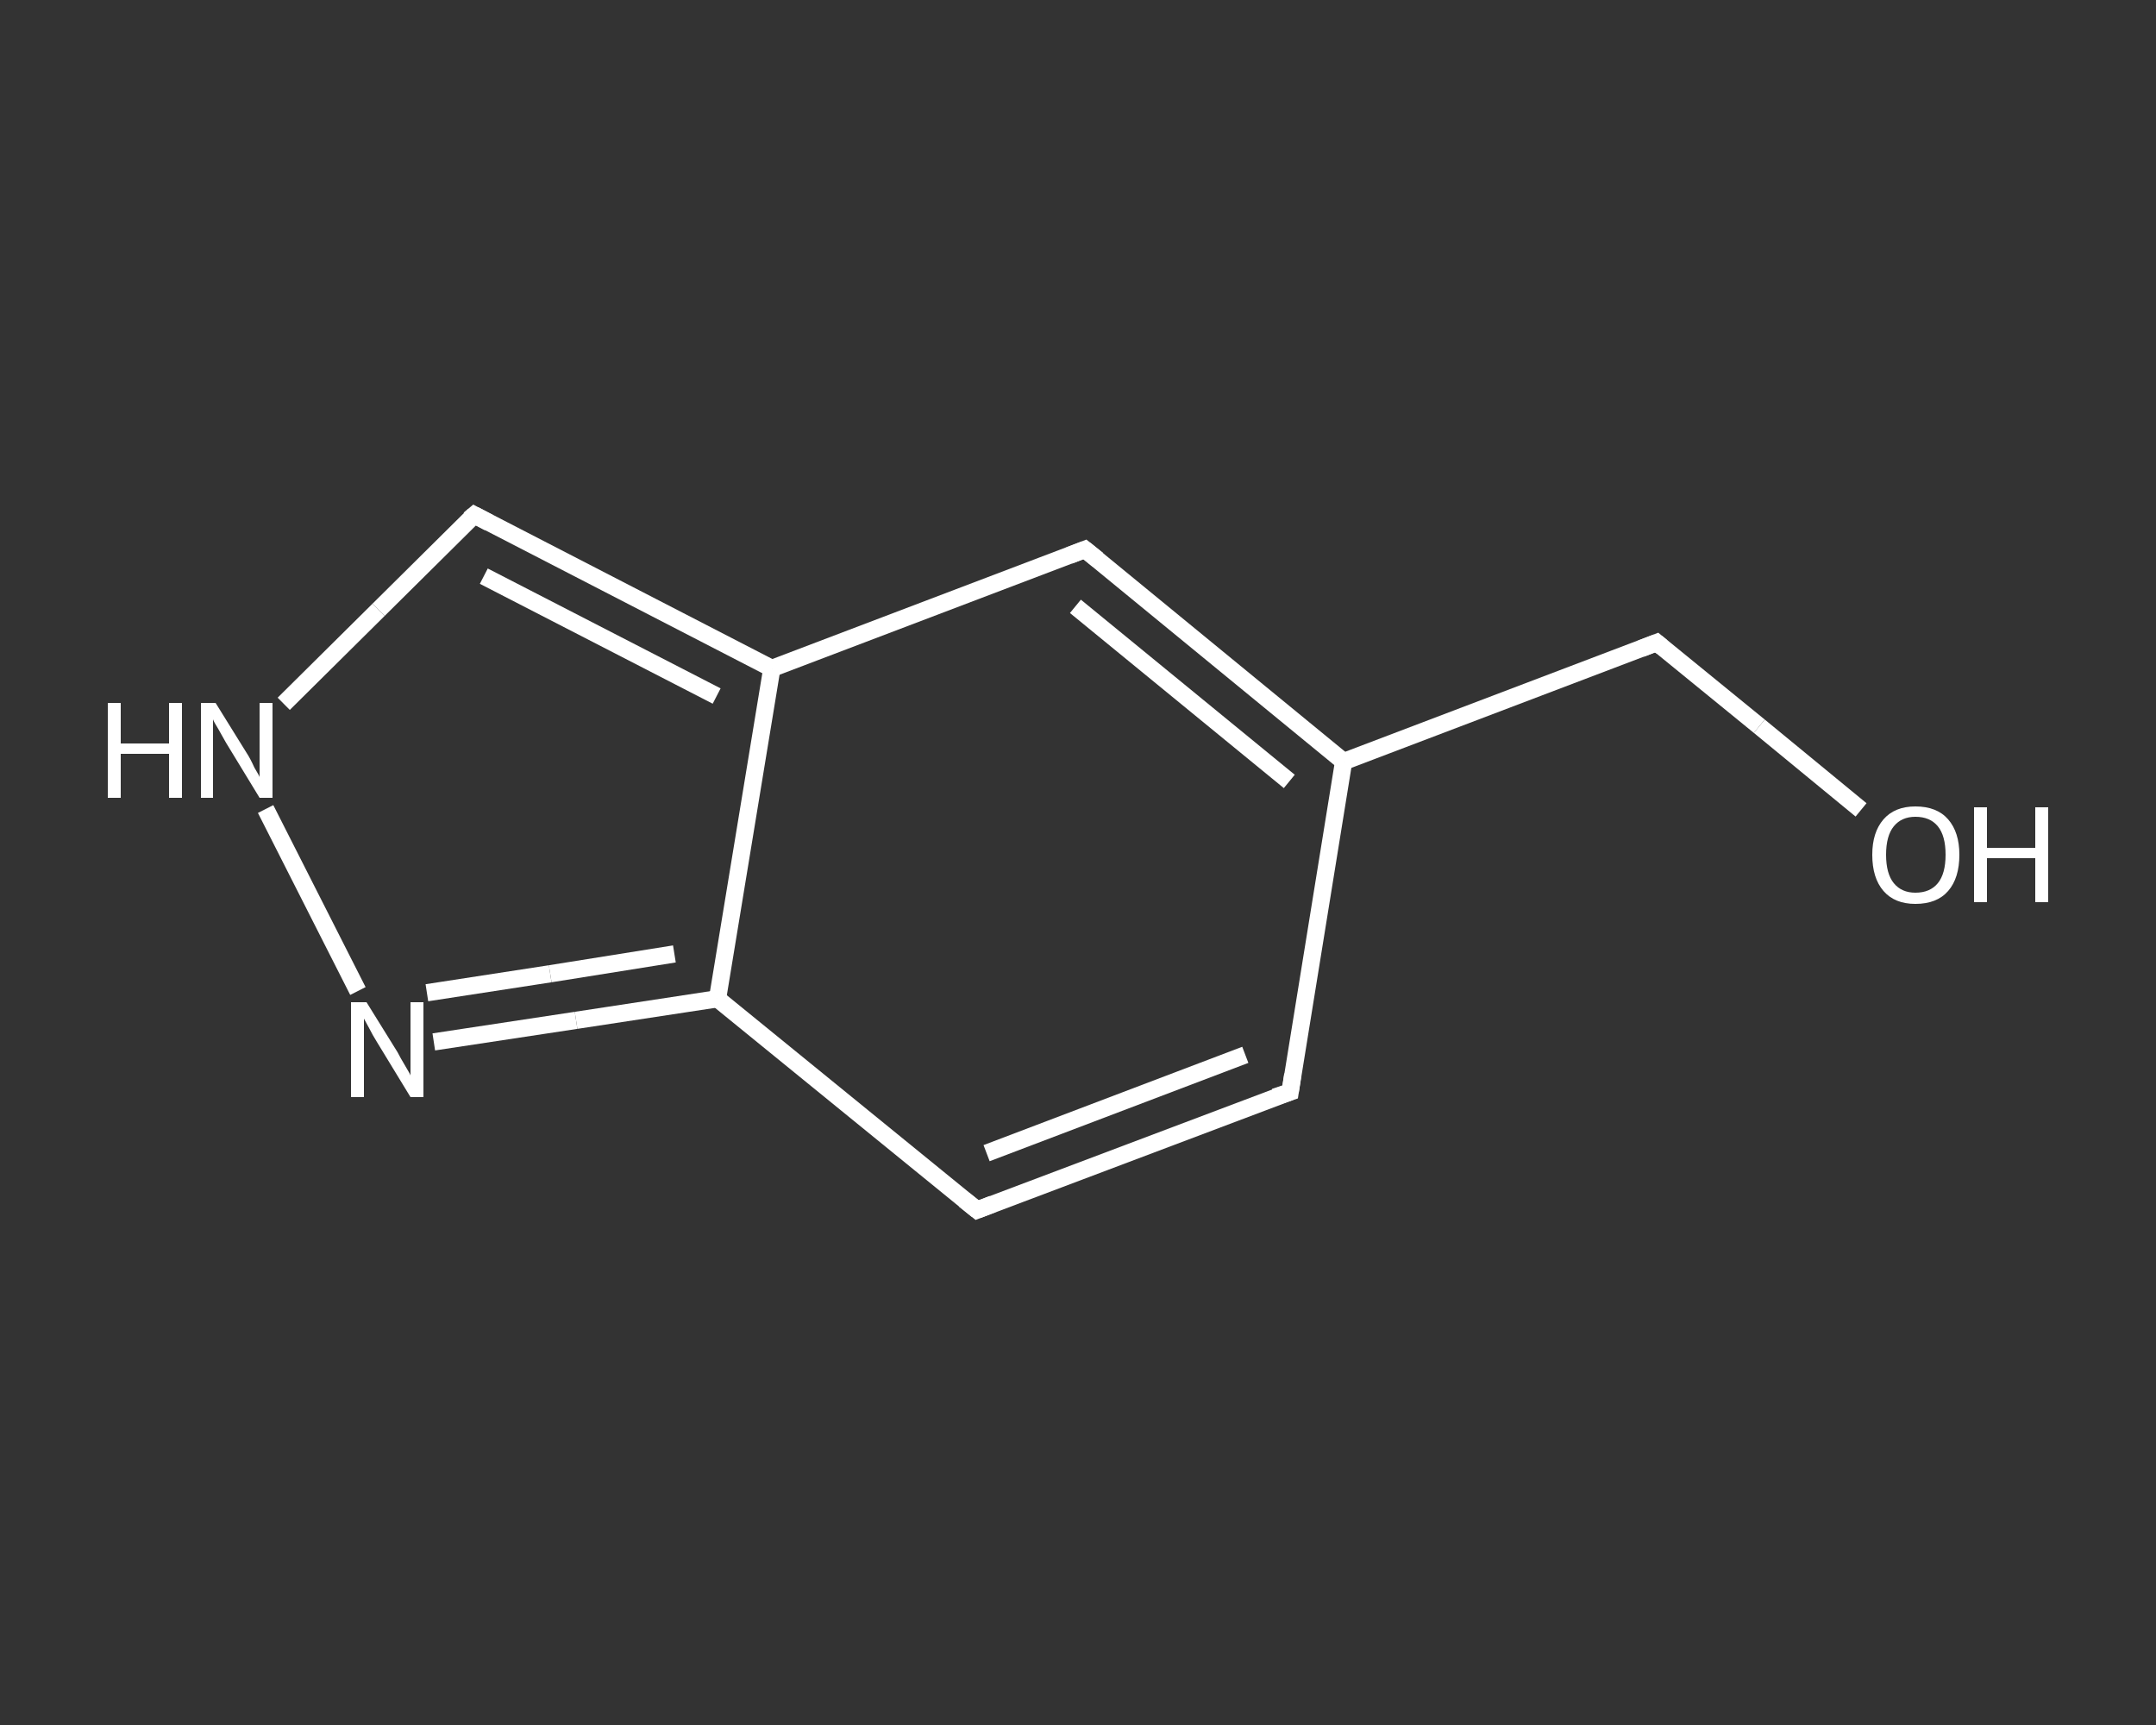<?xml version='1.0' encoding='iso-8859-1'?>
<svg version='1.1' baseProfile='full'
              xmlns='http://www.w3.org/2000/svg'
                      xmlns:rdkit='http://www.rdkit.org/xml'
                      xmlns:xlink='http://www.w3.org/1999/xlink'
                  xml:space='preserve'
width='250px' height='200px' viewBox='0 0 250 200'>
<rect x="0" y="0" width="250" height="200" fill="#333333" stroke="none"/>
<!-- END OF HEADER -->
<rect style='opacity:1.0;fill:transparent;stroke:none' width='250.0' height='200.0' x='0.0' y='0.0'> </rect>
<path class='bond-0 atom-0 atom-1' d='M 215.8,93.9 L 204.0,84.2' style='fill:none;fill-rule:evenodd;stroke:#FFFFFF;stroke-width:2.0px;stroke-linecap:butt;stroke-linejoin:miter;stroke-opacity:1' />
<path class='bond-0 atom-0 atom-1' d='M 204.0,84.2 L 192.1,74.5' style='fill:none;fill-rule:evenodd;stroke:#FFFFFF;stroke-width:2.0px;stroke-linecap:butt;stroke-linejoin:miter;stroke-opacity:1' />
<path class='bond-1 atom-1 atom-2' d='M 192.1,74.5 L 155.8,88.3' style='fill:none;fill-rule:evenodd;stroke:#FFFFFF;stroke-width:2.0px;stroke-linecap:butt;stroke-linejoin:miter;stroke-opacity:1' />
<path class='bond-2 atom-2 atom-3' d='M 155.8,88.3 L 149.6,126.6' style='fill:none;fill-rule:evenodd;stroke:#FFFFFF;stroke-width:2.0px;stroke-linecap:butt;stroke-linejoin:miter;stroke-opacity:1' />
<path class='bond-3 atom-3 atom-4' d='M 149.6,126.6 L 113.3,140.3' style='fill:none;fill-rule:evenodd;stroke:#FFFFFF;stroke-width:2.0px;stroke-linecap:butt;stroke-linejoin:miter;stroke-opacity:1' />
<path class='bond-3 atom-3 atom-4' d='M 144.4,122.3 L 114.4,133.7' style='fill:none;fill-rule:evenodd;stroke:#FFFFFF;stroke-width:2.0px;stroke-linecap:butt;stroke-linejoin:miter;stroke-opacity:1' />
<path class='bond-4 atom-4 atom-5' d='M 113.3,140.3 L 83.2,115.8' style='fill:none;fill-rule:evenodd;stroke:#FFFFFF;stroke-width:2.0px;stroke-linecap:butt;stroke-linejoin:miter;stroke-opacity:1' />
<path class='bond-5 atom-5 atom-6' d='M 83.2,115.8 L 66.8,118.3' style='fill:none;fill-rule:evenodd;stroke:#FFFFFF;stroke-width:2.0px;stroke-linecap:butt;stroke-linejoin:miter;stroke-opacity:1' />
<path class='bond-5 atom-5 atom-6' d='M 66.8,118.3 L 50.3,120.8' style='fill:none;fill-rule:evenodd;stroke:#FFFFFF;stroke-width:2.0px;stroke-linecap:butt;stroke-linejoin:miter;stroke-opacity:1' />
<path class='bond-5 atom-5 atom-6' d='M 78.2,110.6 L 63.8,112.9' style='fill:none;fill-rule:evenodd;stroke:#FFFFFF;stroke-width:2.0px;stroke-linecap:butt;stroke-linejoin:miter;stroke-opacity:1' />
<path class='bond-5 atom-5 atom-6' d='M 63.8,112.9 L 49.5,115.1' style='fill:none;fill-rule:evenodd;stroke:#FFFFFF;stroke-width:2.0px;stroke-linecap:butt;stroke-linejoin:miter;stroke-opacity:1' />
<path class='bond-6 atom-6 atom-7' d='M 41.5,114.9 L 30.8,93.8' style='fill:none;fill-rule:evenodd;stroke:#FFFFFF;stroke-width:2.0px;stroke-linecap:butt;stroke-linejoin:miter;stroke-opacity:1' />
<path class='bond-7 atom-7 atom-8' d='M 32.9,81.6 L 43.9,70.7' style='fill:none;fill-rule:evenodd;stroke:#FFFFFF;stroke-width:2.0px;stroke-linecap:butt;stroke-linejoin:miter;stroke-opacity:1' />
<path class='bond-7 atom-7 atom-8' d='M 43.9,70.7 L 55.0,59.7' style='fill:none;fill-rule:evenodd;stroke:#FFFFFF;stroke-width:2.0px;stroke-linecap:butt;stroke-linejoin:miter;stroke-opacity:1' />
<path class='bond-8 atom-8 atom-9' d='M 55.0,59.7 L 89.5,77.5' style='fill:none;fill-rule:evenodd;stroke:#FFFFFF;stroke-width:2.0px;stroke-linecap:butt;stroke-linejoin:miter;stroke-opacity:1' />
<path class='bond-8 atom-8 atom-9' d='M 56.1,66.8 L 83.1,80.7' style='fill:none;fill-rule:evenodd;stroke:#FFFFFF;stroke-width:2.0px;stroke-linecap:butt;stroke-linejoin:miter;stroke-opacity:1' />
<path class='bond-9 atom-9 atom-10' d='M 89.5,77.5 L 125.8,63.7' style='fill:none;fill-rule:evenodd;stroke:#FFFFFF;stroke-width:2.0px;stroke-linecap:butt;stroke-linejoin:miter;stroke-opacity:1' />
<path class='bond-10 atom-10 atom-2' d='M 125.8,63.7 L 155.8,88.3' style='fill:none;fill-rule:evenodd;stroke:#FFFFFF;stroke-width:2.0px;stroke-linecap:butt;stroke-linejoin:miter;stroke-opacity:1' />
<path class='bond-10 atom-10 atom-2' d='M 124.7,70.3 L 149.5,90.6' style='fill:none;fill-rule:evenodd;stroke:#FFFFFF;stroke-width:2.0px;stroke-linecap:butt;stroke-linejoin:miter;stroke-opacity:1' />
<path class='bond-11 atom-9 atom-5' d='M 89.5,77.5 L 83.2,115.8' style='fill:none;fill-rule:evenodd;stroke:#FFFFFF;stroke-width:2.0px;stroke-linecap:butt;stroke-linejoin:miter;stroke-opacity:1' />
<path d='M 192.7,75.0 L 192.1,74.5 L 190.3,75.2' style='fill:none;stroke:#FFFFFF;stroke-width:2.0px;stroke-linecap:butt;stroke-linejoin:miter;stroke-opacity:1;' />
<path d='M 149.9,124.6 L 149.6,126.6 L 147.8,127.2' style='fill:none;stroke:#FFFFFF;stroke-width:2.0px;stroke-linecap:butt;stroke-linejoin:miter;stroke-opacity:1;' />
<path d='M 115.1,139.6 L 113.3,140.3 L 111.8,139.1' style='fill:none;stroke:#FFFFFF;stroke-width:2.0px;stroke-linecap:butt;stroke-linejoin:miter;stroke-opacity:1;' />
<path d='M 54.4,60.2 L 55.0,59.7 L 56.7,60.6' style='fill:none;stroke:#FFFFFF;stroke-width:2.0px;stroke-linecap:butt;stroke-linejoin:miter;stroke-opacity:1;' />
<path d='M 124.0,64.4 L 125.8,63.7 L 127.3,64.9' style='fill:none;stroke:#FFFFFF;stroke-width:2.0px;stroke-linecap:butt;stroke-linejoin:miter;stroke-opacity:1;' />
<path class='atom-0' d='M 217.1 99.1
Q 217.1 96.5, 218.4 95.0
Q 219.7 93.5, 222.1 93.5
Q 224.6 93.5, 225.9 95.0
Q 227.2 96.5, 227.2 99.1
Q 227.2 101.8, 225.9 103.3
Q 224.6 104.8, 222.1 104.8
Q 219.7 104.8, 218.4 103.3
Q 217.1 101.8, 217.1 99.1
M 222.1 103.5
Q 223.8 103.5, 224.7 102.4
Q 225.6 101.3, 225.6 99.1
Q 225.6 96.9, 224.7 95.8
Q 223.8 94.7, 222.1 94.7
Q 220.5 94.7, 219.6 95.8
Q 218.7 96.9, 218.7 99.1
Q 218.7 101.3, 219.6 102.4
Q 220.5 103.5, 222.1 103.5
' fill='#FFFFFF'/>
<path class='atom-0' d='M 228.9 93.6
L 230.4 93.6
L 230.4 98.3
L 236.0 98.3
L 236.0 93.6
L 237.5 93.6
L 237.5 104.6
L 236.0 104.6
L 236.0 99.5
L 230.4 99.5
L 230.4 104.6
L 228.9 104.6
L 228.9 93.6
' fill='#FFFFFF'/>
<path class='atom-6' d='M 42.5 116.2
L 46.1 122.0
Q 46.4 122.6, 47.0 123.6
Q 47.6 124.6, 47.6 124.7
L 47.6 116.2
L 49.1 116.2
L 49.1 127.2
L 47.6 127.2
L 43.7 120.8
Q 43.2 120.0, 42.8 119.2
Q 42.3 118.3, 42.2 118.1
L 42.2 127.2
L 40.7 127.2
L 40.7 116.2
L 42.5 116.2
' fill='#FFFFFF'/>
<path class='atom-7' d='M 12.5 81.5
L 14.0 81.5
L 14.0 86.2
L 19.6 86.2
L 19.6 81.5
L 21.1 81.5
L 21.1 92.5
L 19.6 92.5
L 19.6 87.4
L 14.0 87.4
L 14.0 92.5
L 12.5 92.5
L 12.5 81.5
' fill='#FFFFFF'/>
<path class='atom-7' d='M 25.0 81.5
L 28.6 87.3
Q 29.0 87.9, 29.5 89.0
Q 30.1 90.0, 30.1 90.1
L 30.1 81.5
L 31.6 81.5
L 31.6 92.5
L 30.1 92.5
L 26.2 86.1
Q 25.8 85.4, 25.3 84.5
Q 24.8 83.7, 24.7 83.4
L 24.7 92.5
L 23.3 92.5
L 23.3 81.5
L 25.0 81.5
' fill='#FFFFFF'/>
</svg>
